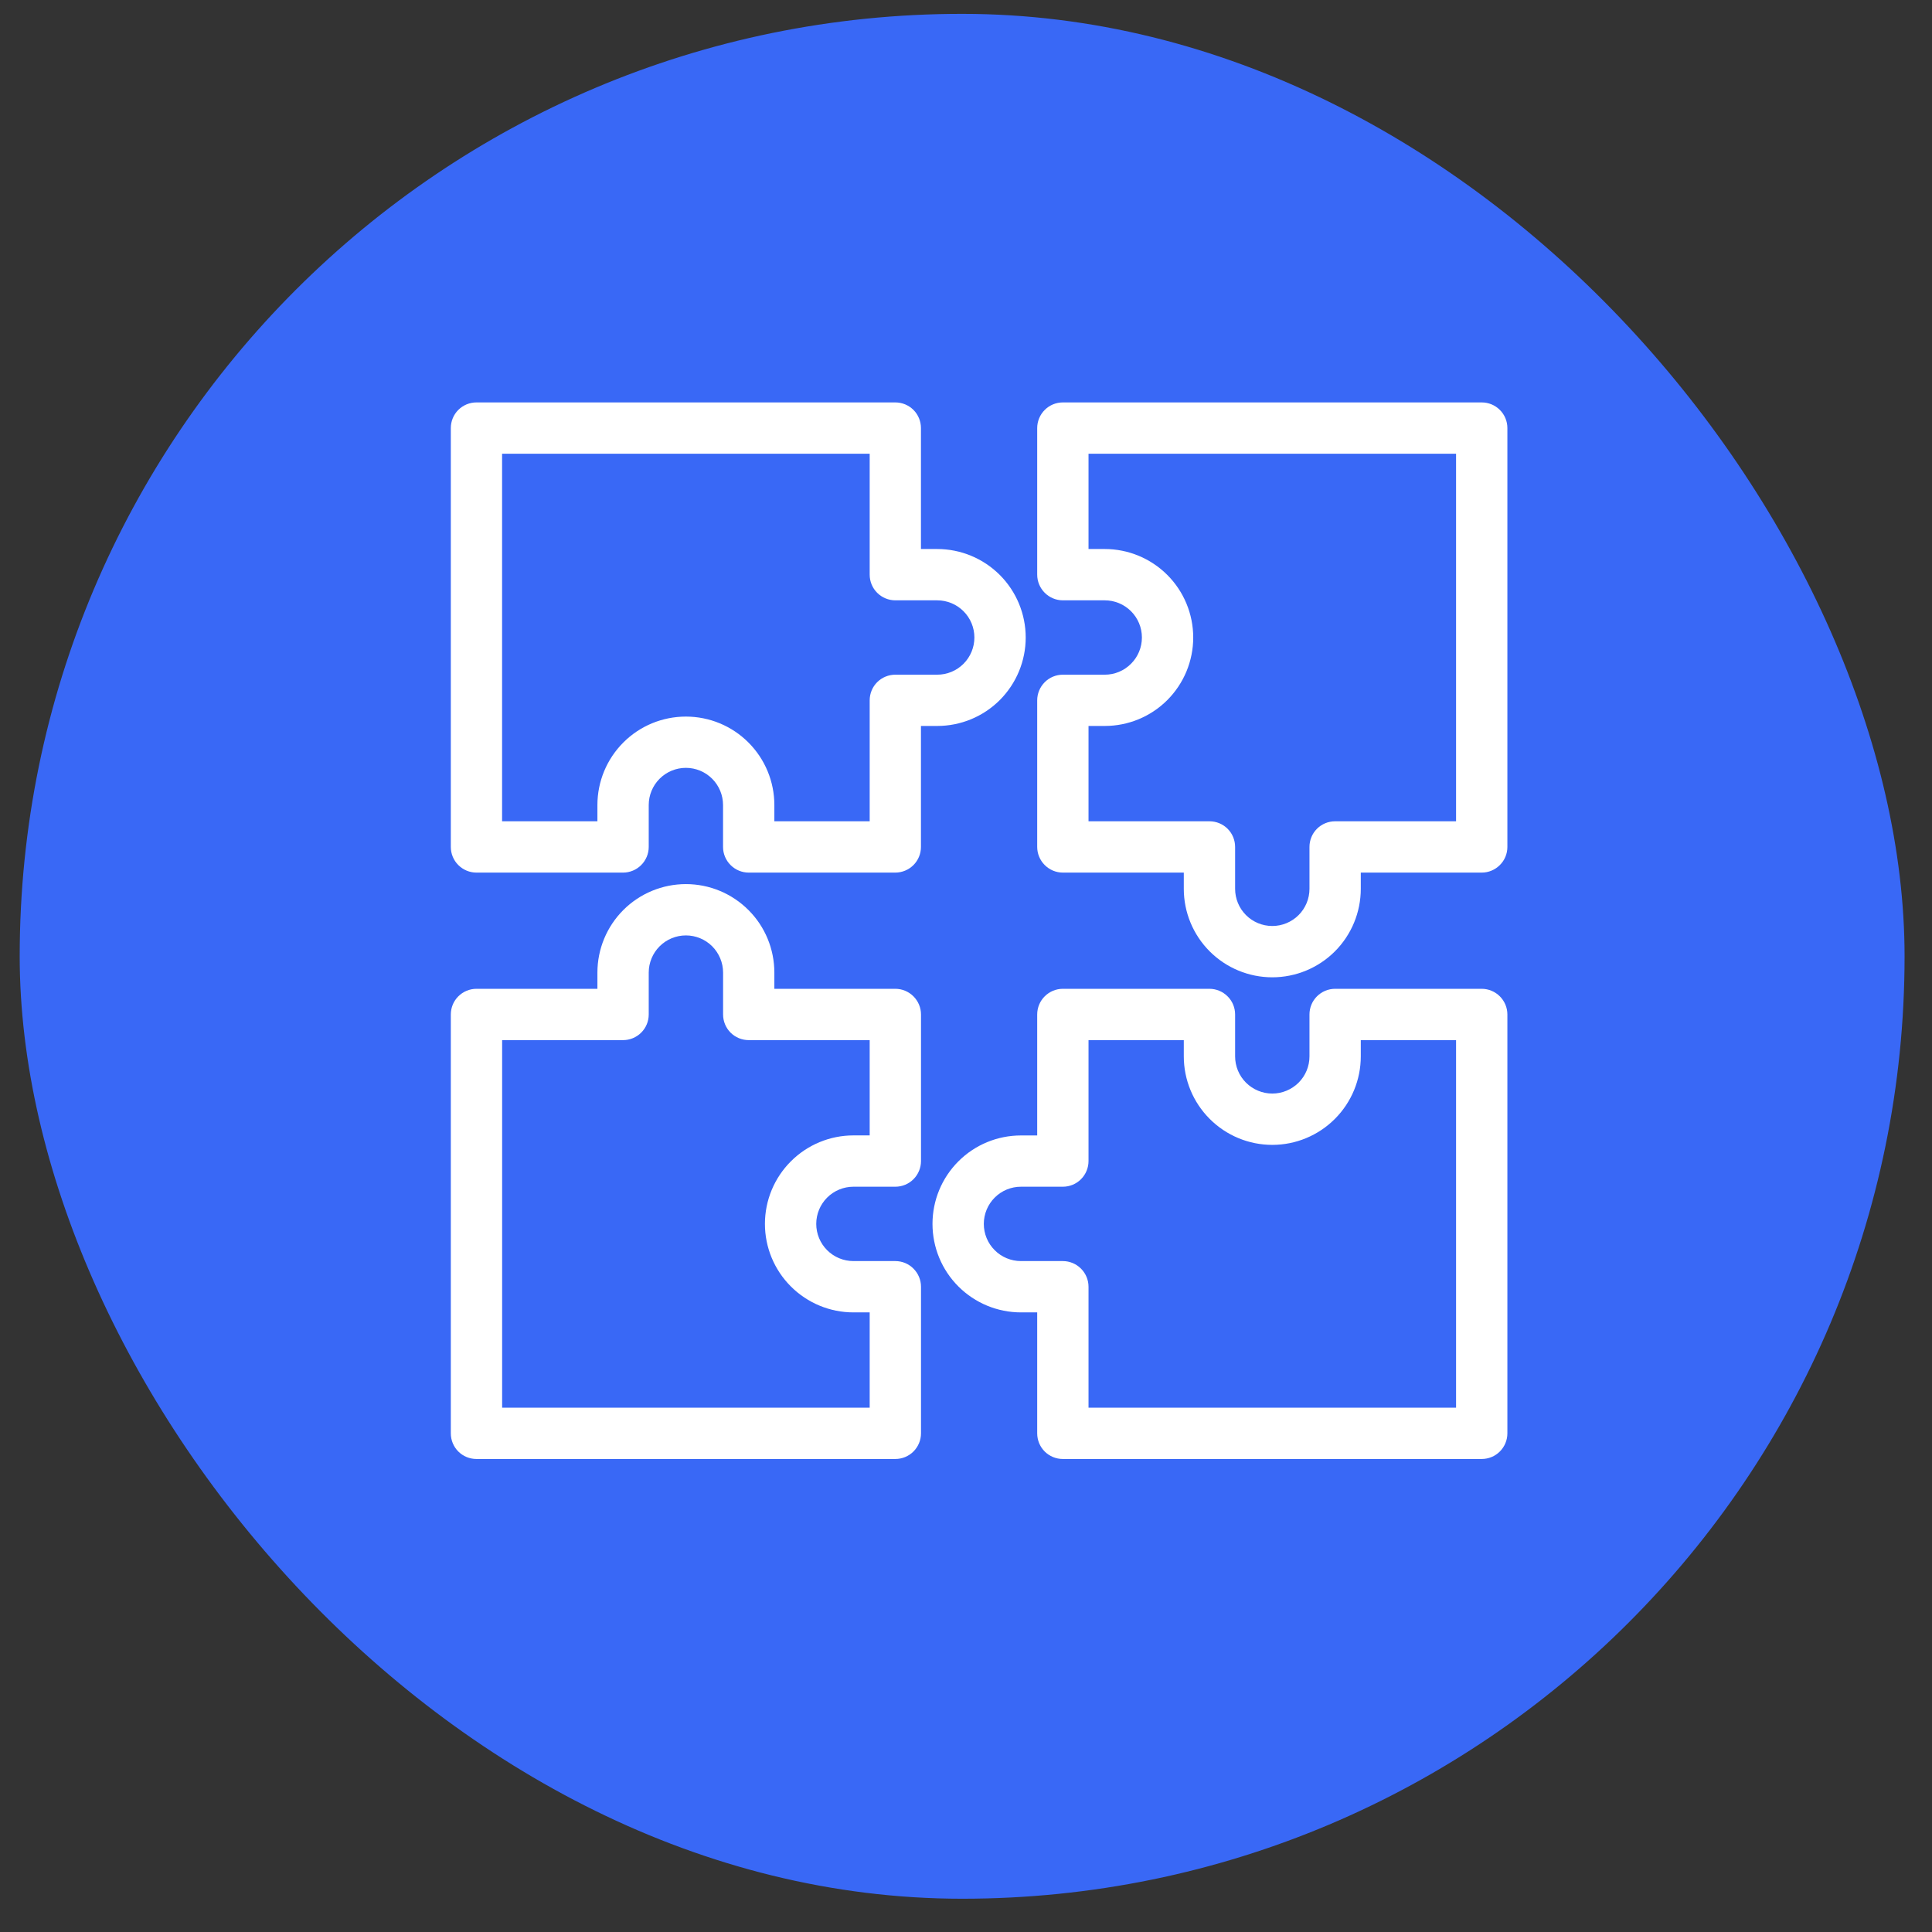 <svg width="41" height="41" viewBox="0 0 41 41" fill="none" xmlns="http://www.w3.org/2000/svg">
<rect x="0" y="0" width="41" height="41" fill="#333333" stroke="none"/>
<rect x="0.418" y="0.294" width="40" height="40" rx="20" fill="#3968F6"/>
<path fill-rule="evenodd" clip-rule="evenodd" d="M31.445 8.54L22.556 8.54C22.411 8.54 22.273 8.597 22.171 8.699C22.069 8.801 22.011 8.94 22.011 9.084L22.011 12.195C22.011 12.34 22.069 12.478 22.171 12.58C22.273 12.682 22.411 12.74 22.556 12.74L23.445 12.74C23.654 12.74 23.854 12.823 24.002 12.971C24.15 13.119 24.233 13.319 24.233 13.529C24.233 13.738 24.15 13.939 24.002 14.086C23.854 14.235 23.654 14.318 23.445 14.318L22.556 14.318C22.411 14.318 22.273 14.375 22.171 14.477C22.069 14.579 22.011 14.718 22.011 14.862L22.011 17.973C22.011 18.118 22.069 18.256 22.171 18.358C22.273 18.46 22.411 18.518 22.556 18.518L25.122 18.518L25.122 18.862C25.122 19.36 25.32 19.838 25.672 20.19C26.024 20.542 26.502 20.74 27 20.74C27.498 20.74 27.976 20.542 28.328 20.19C28.68 19.838 28.878 19.36 28.878 18.862L28.878 18.518L31.445 18.518C31.589 18.518 31.727 18.46 31.829 18.358C31.932 18.256 31.989 18.118 31.989 17.973L31.989 9.084C31.989 8.94 31.932 8.801 31.829 8.699C31.727 8.597 31.589 8.54 31.445 8.54ZM30.9 17.429L28.333 17.429C28.189 17.429 28.05 17.486 27.948 17.588C27.846 17.69 27.789 17.829 27.789 17.973L27.789 18.862C27.789 19.071 27.706 19.272 27.558 19.42C27.41 19.568 27.209 19.651 27 19.651C26.791 19.651 26.59 19.568 26.442 19.42C26.294 19.272 26.211 19.071 26.211 18.862L26.211 17.973C26.211 17.829 26.154 17.69 26.052 17.588C25.95 17.486 25.811 17.429 25.667 17.429L23.1 17.429L23.1 15.406L23.445 15.406C23.942 15.406 24.42 15.209 24.772 14.857C25.124 14.504 25.322 14.027 25.322 13.529C25.322 13.031 25.124 12.553 24.772 12.201C24.42 11.849 23.942 11.651 23.445 11.651L23.1 11.651L23.1 9.629L30.9 9.629L30.9 17.429Z" fill="white"/>
<path fill-rule="evenodd" clip-rule="evenodd" d="M21.767 13.529C21.767 13.031 21.569 12.553 21.217 12.201C20.864 11.849 20.387 11.651 19.889 11.651L19.544 11.651L19.544 9.084C19.544 8.94 19.487 8.801 19.385 8.699C19.283 8.597 19.144 8.54 19 8.54L10.111 8.54C9.967 8.54 9.828 8.597 9.726 8.699C9.624 8.801 9.567 8.94 9.567 9.084L9.567 17.973C9.567 18.118 9.624 18.256 9.726 18.358C9.828 18.46 9.967 18.518 10.111 18.518L13.222 18.518C13.367 18.518 13.505 18.46 13.607 18.358C13.709 18.256 13.767 18.118 13.767 17.973L13.767 17.084C13.767 16.875 13.85 16.674 13.998 16.526C14.146 16.378 14.346 16.295 14.556 16.295C14.765 16.295 14.965 16.378 15.113 16.526C15.261 16.674 15.344 16.875 15.344 17.084L15.344 17.973C15.344 18.118 15.402 18.256 15.504 18.358C15.606 18.46 15.744 18.518 15.889 18.518L19 18.518C19.144 18.518 19.283 18.46 19.385 18.358C19.487 18.256 19.544 18.118 19.544 17.973L19.544 15.406L19.889 15.406C20.387 15.406 20.864 15.209 21.217 14.857C21.569 14.504 21.767 14.027 21.767 13.529ZM19 14.318C18.856 14.318 18.717 14.375 18.615 14.477C18.513 14.579 18.456 14.718 18.456 14.862L18.456 17.429L16.433 17.429L16.433 17.084C16.433 16.586 16.235 16.109 15.883 15.757C15.531 15.404 15.053 15.207 14.556 15.207C14.057 15.207 13.58 15.404 13.228 15.757C12.876 16.109 12.678 16.586 12.678 17.084L12.678 17.429L10.655 17.429L10.655 9.629L18.456 9.629L18.456 12.195C18.456 12.34 18.513 12.478 18.615 12.58C18.717 12.682 18.856 12.74 19 12.74L19.889 12.74C20.098 12.74 20.299 12.823 20.447 12.971C20.595 13.119 20.678 13.319 20.678 13.529C20.678 13.738 20.595 13.939 20.447 14.087C20.299 14.235 20.098 14.318 19.889 14.318L19 14.318Z" fill="white"/>
<path fill-rule="evenodd" clip-rule="evenodd" d="M31.444 20.984L28.333 20.984C28.189 20.984 28.05 21.042 27.948 21.144C27.846 21.246 27.789 21.384 27.789 21.529L27.789 22.418C27.789 22.627 27.706 22.828 27.558 22.976C27.41 23.123 27.209 23.207 27 23.207C26.791 23.207 26.59 23.123 26.442 22.976C26.294 22.828 26.211 22.627 26.211 22.418L26.211 21.529C26.211 21.384 26.154 21.246 26.051 21.144C25.949 21.042 25.811 20.984 25.666 20.984L22.555 20.984C22.411 20.984 22.272 21.042 22.17 21.144C22.068 21.246 22.011 21.384 22.011 21.529L22.011 24.096L21.666 24.096C21.168 24.096 20.691 24.293 20.339 24.645C19.986 24.998 19.789 25.475 19.789 25.973C19.789 26.471 19.986 26.949 20.339 27.301C20.691 27.653 21.168 27.851 21.666 27.851L22.011 27.851L22.011 30.418C22.011 30.562 22.068 30.701 22.17 30.803C22.272 30.905 22.411 30.962 22.555 30.962L31.444 30.962C31.589 30.962 31.727 30.905 31.829 30.803C31.931 30.701 31.989 30.562 31.989 30.418L31.989 21.529C31.989 21.384 31.931 21.246 31.829 21.144C31.727 21.042 31.589 20.984 31.444 20.984ZM23.1 27.307L23.1 29.873L30.9 29.873L30.9 22.073L28.878 22.073L28.878 22.418C28.878 22.916 28.68 23.393 28.328 23.745C27.975 24.098 27.498 24.296 27 24.296C26.502 24.296 26.024 24.098 25.672 23.745C25.32 23.393 25.122 22.916 25.122 22.418L25.122 22.073L23.1 22.073L23.1 24.64C23.1 24.784 23.042 24.923 22.94 25.025C22.838 25.127 22.7 25.184 22.555 25.184L21.666 25.184C21.457 25.184 21.256 25.267 21.109 25.415C20.961 25.563 20.878 25.764 20.878 25.973C20.878 26.183 20.961 26.383 21.109 26.531C21.256 26.679 21.457 26.762 21.666 26.762L22.555 26.762C22.7 26.762 22.838 26.82 22.94 26.922C23.042 27.024 23.1 27.162 23.1 27.307Z" fill="white"/>
<path fill-rule="evenodd" clip-rule="evenodd" d="M19 20.984L16.433 20.984L16.433 20.64C16.433 20.142 16.236 19.664 15.883 19.312C15.531 18.96 15.054 18.762 14.556 18.762C14.058 18.762 13.58 18.96 13.228 19.312C12.876 19.664 12.678 20.142 12.678 20.64L12.678 20.984L10.111 20.984C9.967 20.984 9.828 21.042 9.726 21.144C9.624 21.246 9.567 21.384 9.567 21.529L9.567 30.418C9.567 30.562 9.624 30.701 9.726 30.803C9.828 30.905 9.967 30.962 10.111 30.962L19 30.962C19.145 30.962 19.283 30.905 19.385 30.803C19.487 30.701 19.545 30.562 19.545 30.418L19.545 27.306C19.545 27.162 19.487 27.024 19.385 26.922C19.283 26.819 19.145 26.762 19 26.762L18.111 26.762C17.902 26.762 17.701 26.679 17.553 26.531C17.405 26.383 17.322 26.182 17.322 25.973C17.322 25.764 17.405 25.563 17.553 25.415C17.701 25.267 17.902 25.184 18.111 25.184L19 25.184C19.145 25.184 19.283 25.127 19.385 25.025C19.487 24.923 19.545 24.784 19.545 24.64L19.545 21.529C19.545 21.384 19.487 21.246 19.385 21.144C19.283 21.042 19.145 20.984 19 20.984ZM18.456 24.095L18.111 24.095C17.613 24.095 17.136 24.293 16.784 24.645C16.431 24.997 16.233 25.475 16.233 25.973C16.233 26.471 16.431 26.949 16.784 27.301C17.136 27.653 17.613 27.851 18.111 27.851L18.456 27.851L18.456 29.873L10.656 29.873L10.656 22.073L13.222 22.073C13.367 22.073 13.505 22.016 13.607 21.914C13.71 21.812 13.767 21.673 13.767 21.529L13.767 20.64C13.767 20.431 13.85 20.23 13.998 20.082C14.146 19.934 14.347 19.851 14.556 19.851C14.765 19.851 14.966 19.934 15.114 20.082C15.261 20.23 15.345 20.431 15.345 20.64L15.345 21.529C15.345 21.673 15.402 21.812 15.504 21.914C15.606 22.016 15.745 22.073 15.889 22.073L18.456 22.073L18.456 24.095Z" fill="white"/>
</svg>

